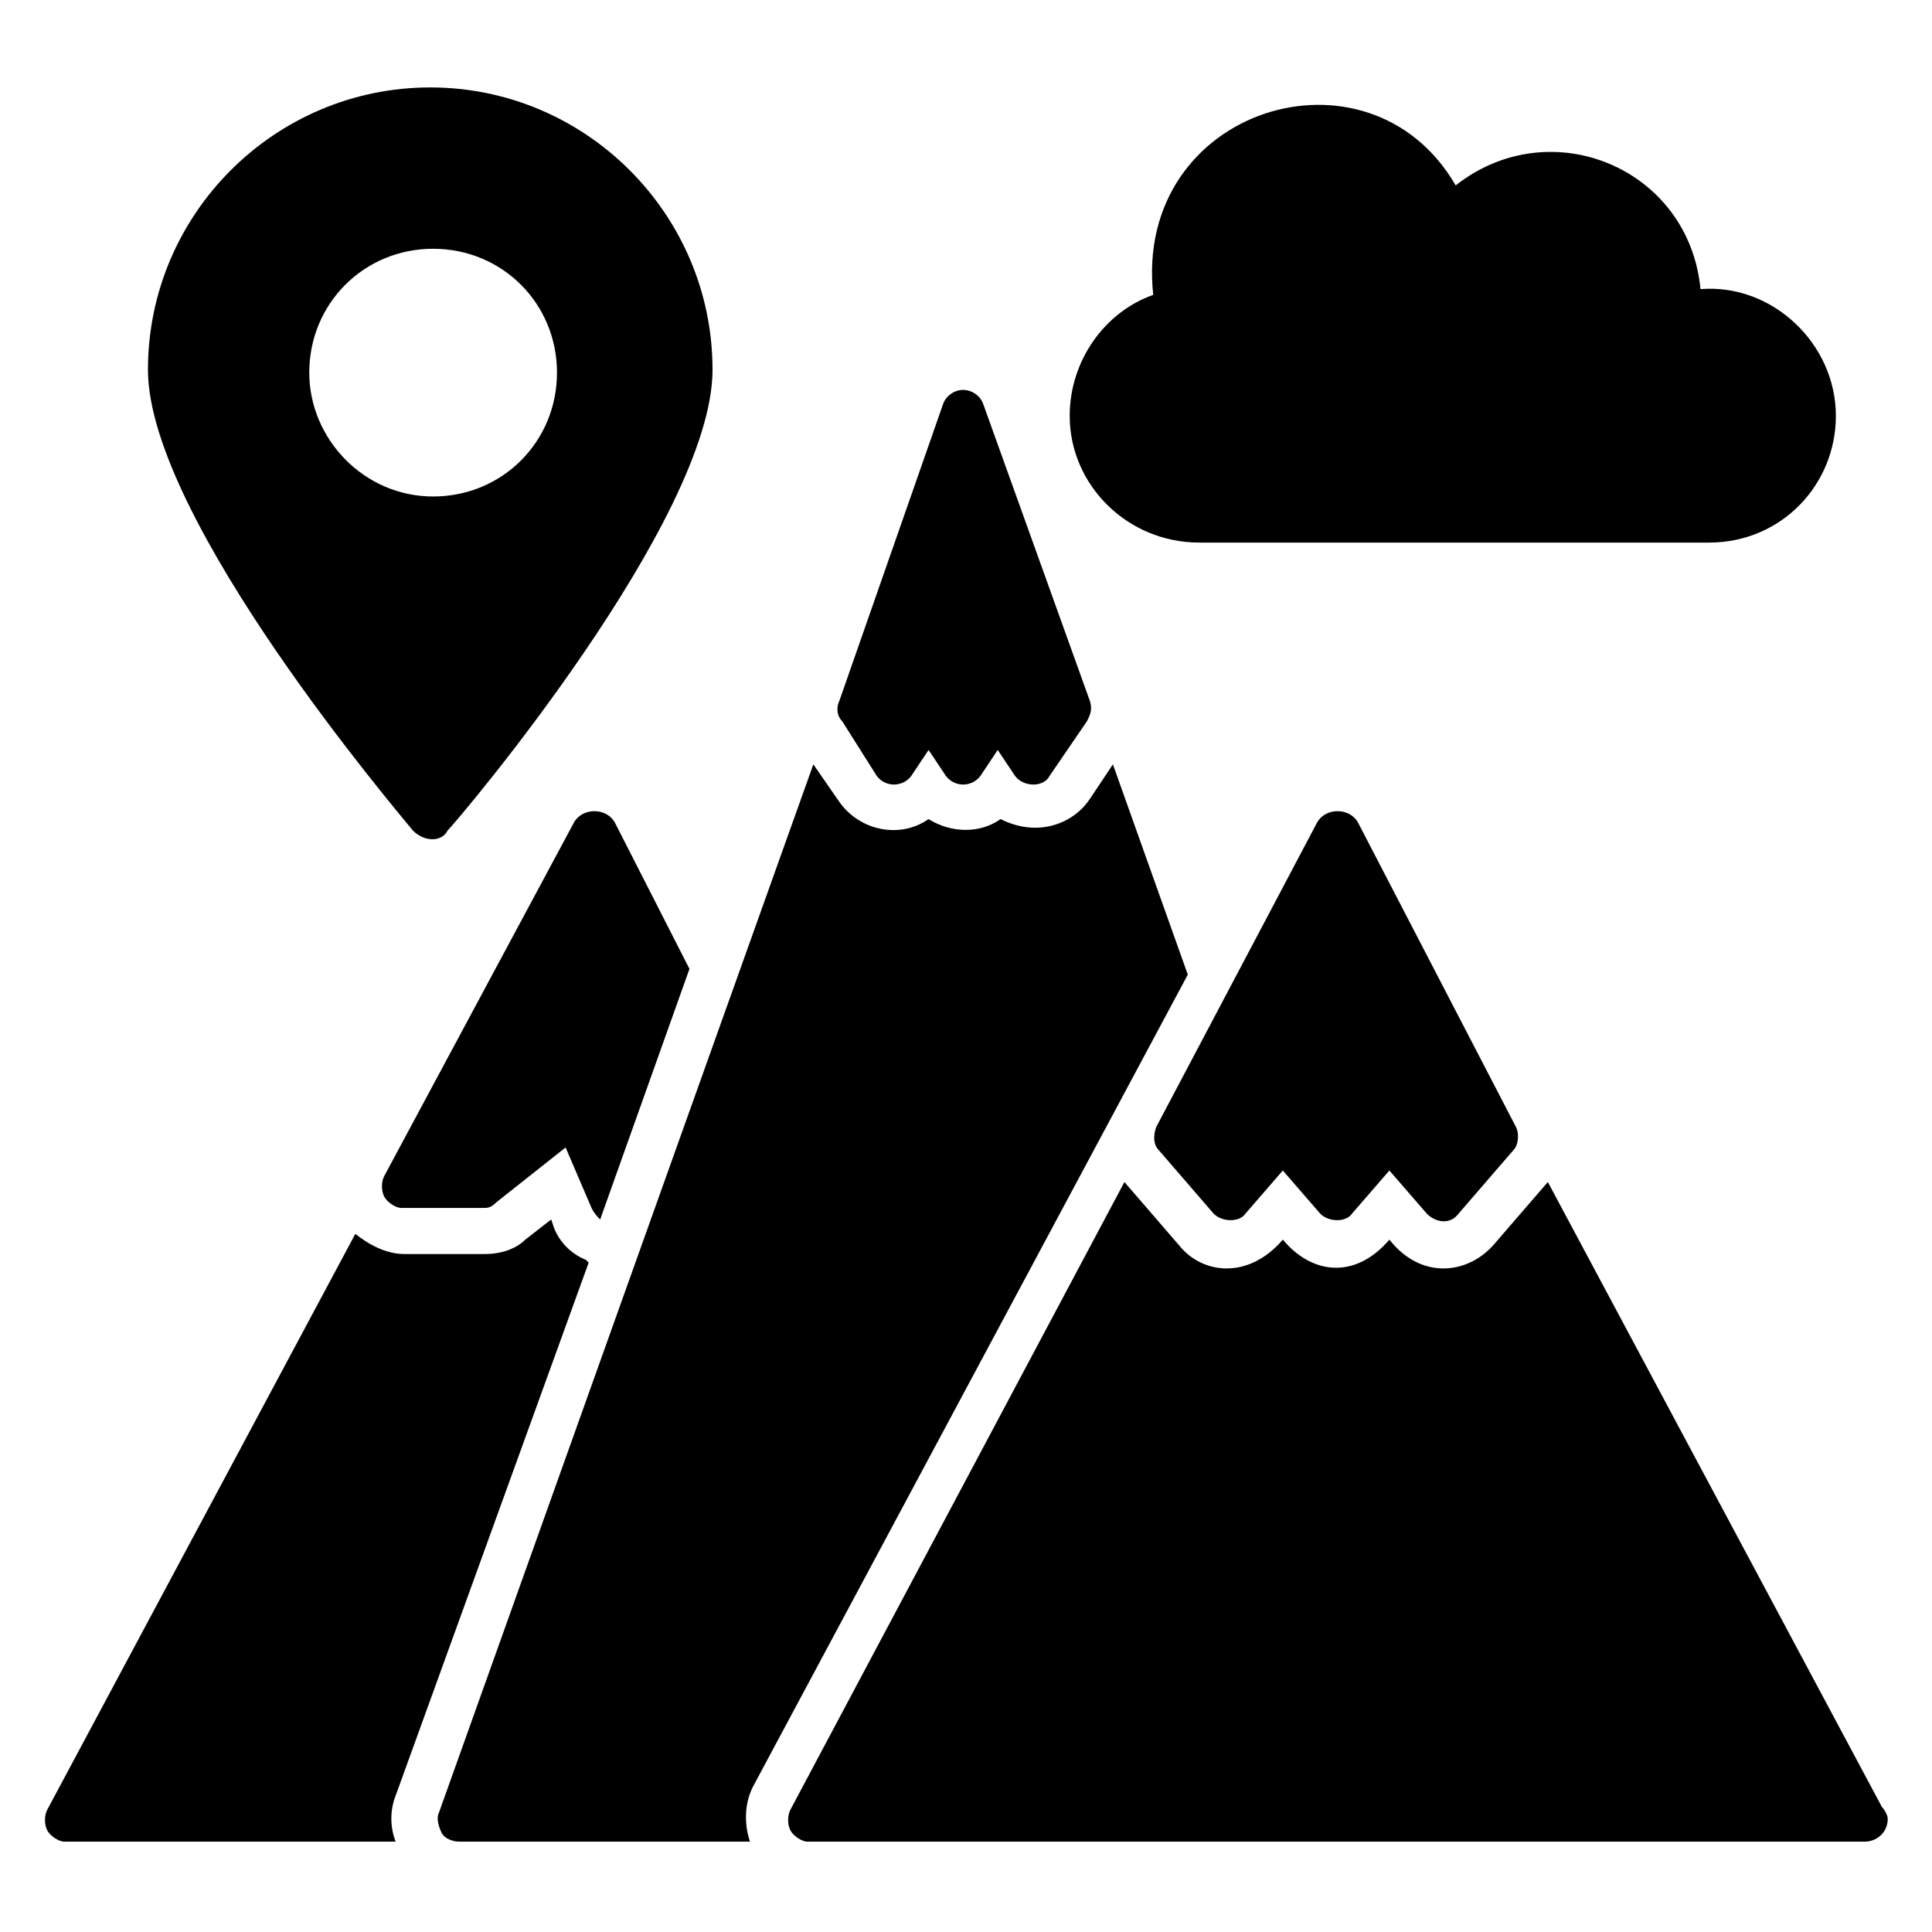 <?xml version="1.0" encoding="UTF-8"?>
<!-- Uploaded to: SVG Repo, www.svgrepo.com, Generator: SVG Repo Mixer Tools -->
<svg fill="#000000" width="800px" height="800px" version="1.1" viewBox="144 144 512 512" xmlns="http://www.w3.org/2000/svg">
 <g>
  <path d="m461.83 287.79h135.11c19.082 0 33.586-15.266 33.586-33.586 0-19.082-16.793-35.113-35.879-33.586-3.055-32.062-39.695-47.328-64.883-27.48-22.898-39.695-85.492-20.613-80.148 29.004-12.977 4.582-22.137 17.559-22.137 32.062 0 18.32 15.266 33.586 34.348 33.586z"/>
  <path d="m458.78 402.29-19.848-55.727-6.106 9.16c-3.055 4.582-8.398 7.633-14.504 7.633-3.055 0-6.106-0.762-9.16-2.289-5.344 3.816-12.977 3.816-19.082 0-7.633 5.344-18.32 3.055-23.664-4.582l-6.871-9.922-99.238 277.86c-0.762 1.527 0 3.816 0.762 5.344 0.762 1.527 3.055 2.289 4.582 2.289h77.098c-1.527-4.582-1.527-9.922 0.762-14.504z"/>
  <path d="m642.74 622.89-88.547-165.64-14.504 16.793c-6.871 7.633-19.082 9.16-27.48-1.527-9.16 10.688-20.609 9.16-28.242 0-9.16 10.688-21.375 9.16-27.48 1.527l-14.504-16.793-88.551 166.41c-0.762 1.527-0.762 3.816 0 5.344 0.762 1.527 3.055 3.055 4.582 3.055h280.15c3.055 0 6.106-2.289 6.106-6.106 0-0.766-0.762-2.293-1.527-3.059z"/>
  <path d="m300 478.62-0.762-0.762c-3.816-1.527-6.871-4.582-8.398-8.398l-0.762-2.289-6.871 5.344c-2.289 2.289-6.106 3.816-10.688 3.816h-21.375c-4.582 0-9.16-2.289-12.977-5.344l-81.676 152.67c-0.762 1.527-0.762 3.816 0 5.344 0.762 1.527 3.055 3.055 4.582 3.055h87.785c-1.527-3.816-1.527-8.398 0-12.215z"/>
  <path d="m376.34 349.62c2.289 3.055 6.871 3.055 9.16 0l4.582-6.871 4.582 6.871c2.289 3.055 6.871 3.055 9.16 0l4.582-6.871 4.582 6.871c2.289 3.055 7.633 3.055 9.16 0l9.922-14.504c0.762-1.527 1.527-3.055 0.762-5.344l-28.242-78.625c-0.762-2.289-3.055-3.816-5.344-3.816-2.289 0-4.582 1.527-5.344 3.816l-27.48 78.625c-0.762 1.527-0.762 3.816 0.762 5.344z"/>
  <path d="m493.12 361.83-42.746 80.914c-0.762 2.289-0.762 4.582 0.762 6.106l14.504 16.793c2.289 2.289 6.871 2.289 8.398 0l9.922-11.449 9.922 11.449c2.289 2.289 6.871 2.289 8.398 0l9.922-11.449 9.922 11.449c2.289 2.289 6.106 3.055 8.398 0l14.504-16.793c1.527-1.527 1.527-4.582 0.762-6.106l-41.98-80.914c-2.289-3.816-8.395-3.816-10.688 0z"/>
  <path d="m296.18 361.83-50.383 93.891c-0.762 1.527-0.762 3.816 0 5.344s3.055 3.055 4.582 3.055h21.375c1.527 0 2.289 0 3.816-1.527l18.32-14.504 6.871 16.031c0.762 1.527 1.527 2.289 2.289 3.055l23.664-66.41-19.848-38.934c-2.293-3.816-8.398-3.816-10.688 0z"/>
  <path d="m262.6 364.12c3.055-3.055 70.227-82.441 70.227-122.14 0-41.223-33.586-74.809-74.809-74.809s-74.809 33.586-74.809 74.809c0 39.695 67.176 118.32 70.227 122.14 3.055 3.055 7.637 3.055 9.164 0zm-36.641-121.37c0-18.32 14.504-32.824 32.824-32.824s32.824 14.504 32.824 32.824-14.504 32.824-32.824 32.824c-18.324 0-32.824-15.27-32.824-32.824z"/>
 </g>
</svg>
